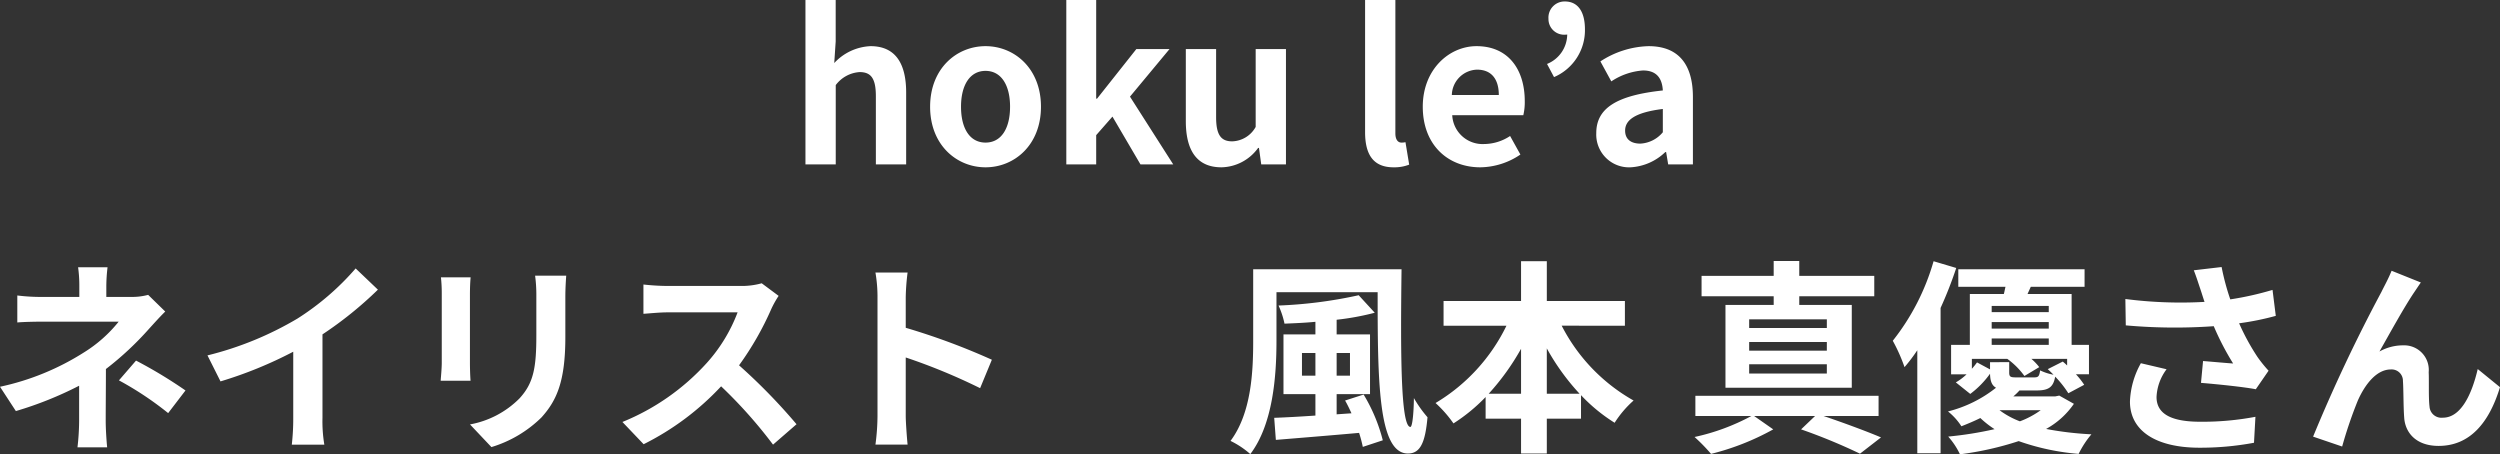 <svg xmlns="http://www.w3.org/2000/svg" width="230.526" height="41.891" viewBox="0 0 230.526 41.891">
  <rect x="0" y="0" width="230.526" height="41.891" fill="#333333" stroke="none"/>
  <path id="パス_55030" data-name="パス 55030" d="M-40.84,0h2.793V-7.315a2.99,2.99,0,0,1,2.2-1.2c1.045,0,1.5.57,1.5,2.223V0h2.793V-6.631c0-2.679-.988-4.275-3.287-4.275a4.842,4.842,0,0,0-3.344,1.558l.133-1.995v-3.819H-40.84Zm16.606.266c2.66,0,5.111-2.052,5.111-5.586s-2.451-5.586-5.111-5.586-5.111,2.052-5.111,5.586S-26.894.266-24.234.266Zm0-2.28c-1.444,0-2.261-1.292-2.261-3.306,0-1.995.817-3.306,2.261-3.306s2.261,1.311,2.261,3.306C-21.973-3.306-22.791-2.014-24.234-2.014ZM-16.786,0h2.755V-2.7l1.5-1.71L-9.946,0h3.021l-3.99-6.251,3.648-4.389h-3.059l-3.629,4.579h-.076v-9.1h-2.755ZM-2.479.266A4.269,4.269,0,0,0,.9-1.52H.979L1.188,0h2.28V-10.64H.675v7.182a2.564,2.564,0,0,1-2.166,1.33c-1.026,0-1.482-.589-1.482-2.223V-10.64H-5.766v6.65C-5.766-1.33-4.778.266-2.479.266Zm15.865,0A3.729,3.729,0,0,0,14.83.019l-.342-2.071a1.574,1.574,0,0,1-.38.038c-.266,0-.551-.209-.551-.855V-15.162H10.764V-2.983C10.764-1.007,11.448.266,13.385.266Zm8,0a6.7,6.7,0,0,0,3.7-1.178l-.95-1.71a4.386,4.386,0,0,1-2.394.741A2.8,2.8,0,0,1,18.8-4.541h6.555a5.251,5.251,0,0,0,.133-1.292c0-2.926-1.52-5.073-4.446-5.073-2.527,0-4.959,2.147-4.959,5.586C16.084-1.8,18.4.266,21.385.266ZM18.763-6.4A2.4,2.4,0,0,1,21.081-8.74c1.368,0,2.014.912,2.014,2.337Zm9.424-1.653a4.7,4.7,0,0,0,2.85-4.408c0-1.615-.646-2.565-1.843-2.565a1.487,1.487,0,0,0-1.52,1.6,1.442,1.442,0,0,0,1.52,1.463.779.779,0,0,0,.209-.019,2.961,2.961,0,0,1-1.862,2.717ZM35.236.266A5,5,0,0,0,38.447-1.14h.076L38.713,0h2.28V-6.213c0-3.078-1.387-4.693-4.085-4.693A8.5,8.5,0,0,0,32.462-9.5l1.007,1.843a6.012,6.012,0,0,1,2.926-1.007c1.311,0,1.767.8,1.824,1.843-4.294.456-6.137,1.653-6.137,3.933A3.022,3.022,0,0,0,35.236.266Zm.912-2.185c-.817,0-1.406-.361-1.406-1.2,0-.95.874-1.672,3.477-1.995v2.147A2.891,2.891,0,0,1,36.148-1.919Zm-141.341,11.4h-2.717a12.275,12.275,0,0,1,.114,1.748v.988h-3.287a17.874,17.874,0,0,1-2.432-.133v2.489c.589-.057,1.786-.076,2.47-.076h6.878a12.559,12.559,0,0,1-3.192,2.831,23.6,23.6,0,0,1-7.752,3.173l1.463,2.242a33.36,33.36,0,0,0,5.833-2.337v3.249a21.888,21.888,0,0,1-.152,2.432h2.736c-.057-.589-.133-1.672-.133-2.432,0-1.2.019-3.268.019-4.788a28.672,28.672,0,0,0,3.99-3.724c.418-.456.988-1.1,1.482-1.577l-1.577-1.539a5.7,5.7,0,0,1-1.577.19h-2.28v-.988A15.572,15.572,0,0,1-105.194,9.477Zm5.586,13.452,1.6-2.09a42.83,42.83,0,0,0-4.56-2.755l-1.577,1.824A29.883,29.883,0,0,1-99.607,22.929Zm3.629-5.32,1.2,2.394a38.072,38.072,0,0,0,6.707-2.736v6.08a21.277,21.277,0,0,1-.133,2.489h3a13.063,13.063,0,0,1-.171-2.489V15.671a34.851,34.851,0,0,0,5.111-4.123l-2.052-1.957a24.359,24.359,0,0,1-5.358,4.617A30.552,30.552,0,0,1-95.979,17.609ZM-62.9,10.256h-2.869a13.4,13.4,0,0,1,.114,1.9v3.61c0,2.964-.247,4.389-1.558,5.814a8.6,8.6,0,0,1-4.56,2.394l1.976,2.09a11.187,11.187,0,0,0,4.617-2.736c1.406-1.558,2.2-3.325,2.2-7.41V12.156C-62.976,11.4-62.937,10.788-62.9,10.256Zm-8.816.152h-2.736a13.491,13.491,0,0,1,.076,1.463v6.4c0,.57-.076,1.311-.1,1.672h2.755c-.038-.437-.057-1.178-.057-1.653V11.871C-71.772,11.263-71.754,10.845-71.715,10.408Zm28.4,1.71-1.558-1.159a6.81,6.81,0,0,1-1.957.247h-6.707a21.227,21.227,0,0,1-2.242-.133v2.7c.4-.019,1.444-.133,2.242-.133h6.441a14.722,14.722,0,0,1-2.831,4.655,21.3,21.3,0,0,1-7.79,5.453l1.957,2.052a25.027,25.027,0,0,0,7.144-5.339,43.327,43.327,0,0,1,4.788,5.377l2.166-1.881a53.414,53.414,0,0,0-5.3-5.434A27.935,27.935,0,0,0-43.976,13.3,8.978,8.978,0,0,1-43.311,12.118Zm9.12,11.058a20.869,20.869,0,0,1-.19,2.66h2.964c-.076-.779-.171-2.109-.171-2.66V17.8a54.879,54.879,0,0,1,6.859,2.831l1.083-2.622a62.055,62.055,0,0,0-7.942-2.945V12.251a20.657,20.657,0,0,1,.171-2.28h-2.964a13.189,13.189,0,0,1,.19,2.28Zm39.14-3.7v-2.09H6.184v2.09Zm4.427-2.09v2.09H8.141v-2.09ZM8.92,21.77c.209.361.4.76.589,1.178l-1.368.095V21.181h3.078v-5.51H8.141V14.322a24.247,24.247,0,0,0,3.515-.646l-1.482-1.615a41.347,41.347,0,0,1-7.391.95,7.835,7.835,0,0,1,.551,1.672c.912-.038,1.881-.076,2.85-.171v1.159H3.239v5.51H6.184v1.976c-1.444.1-2.755.171-3.8.209L2.536,25.4c2.09-.171,4.921-.4,7.676-.646a12.074,12.074,0,0,1,.342,1.292l1.843-.608a15.543,15.543,0,0,0-1.767-4.218ZM.446,9.667v6.612c0,2.85-.171,6.65-2.09,9.215A8.036,8.036,0,0,1,.18,26.71c2.109-2.774,2.413-7.277,2.413-10.431v-4.5h9.329c0,8.094.038,14.877,2.793,14.877,1.159,0,1.6-1.045,1.805-3.344a11.106,11.106,0,0,1-1.254-1.767c-.019,1.5-.152,2.66-.323,2.66-.912,0-.912-7.068-.817-14.535ZM27.521,21.143v-4.18a21.176,21.176,0,0,0,3.021,4.18Zm-5.358,0A22.14,22.14,0,0,0,25.146,17v4.142Zm12.559-6.27v-2.28h-7.2V8.926H25.146v3.667H18v2.28h5.8A16.878,16.878,0,0,1,17.261,22a11.171,11.171,0,0,1,1.653,1.881,16.135,16.135,0,0,0,2.964-2.432v1.995h3.268v3.211h2.375V23.442h3.154V21.276a15.544,15.544,0,0,0,3.1,2.546,9.606,9.606,0,0,1,1.748-2.052,16.6,16.6,0,0,1-6.631-6.9Zm18.62.209H46.18v-.8h7.163Zm0,2.09H46.18v-.8h7.163Zm0,2.109H46.18v-.855h7.163Zm-4.9-6.327H43.995v7.638H55.642V12.954H50.8v-.8h6.916V10.275H50.8V8.907H48.441v1.368h-6.65v1.881h6.65Zm9.671,10.241V21.333H41.221v1.862h5.168a19.786,19.786,0,0,1-5.244,1.938,16.656,16.656,0,0,1,1.52,1.558A23.316,23.316,0,0,0,48.4,24.43l-1.767-1.235H52.26L50.968,24.43A52.716,52.716,0,0,1,56.4,26.672l1.938-1.5c-1.292-.551-3.4-1.33-5.3-1.976ZM63.185,8.926a21.17,21.17,0,0,1-3.762,7.334,15.717,15.717,0,0,1,1.083,2.432,15.157,15.157,0,0,0,1.178-1.558v9.5h2.147v-13.4a36.934,36.934,0,0,0,1.444-3.686Zm9.88,13.737a8.2,8.2,0,0,1-1.919,1.026,7.667,7.667,0,0,1-1.881-1.026Zm-4.674-4.427V18.9l-1.2-.646a6.455,6.455,0,0,1-.475.589v-.912h3.268a6.874,6.874,0,0,1,1.577,1.577l1.368-.817a5.19,5.19,0,0,0-.722-.76H75.5v.608c-.133-.133-.266-.247-.4-.361l-1.387.7c.171.152.361.342.532.513a4.716,4.716,0,0,1-1.235-.4c-.076.551-.171.646-.551.646H70.785c-.513,0-.627-.057-.627-.456v-.95Zm.152-2.185h5.263v.589H68.543Zm5.263-3v.57H68.543v-.57Zm0,2.09H68.543v-.608h5.263Zm.969,6.175-.38.076H70.537a5.234,5.234,0,0,0,.57-.551h1.6c1.083,0,1.52-.3,1.691-1.273A9.459,9.459,0,0,1,75.611,21.1l1.463-.779a7.246,7.246,0,0,0-.76-.969h1.2V16.64h-1.6V11.947H71.849l.3-.665h4.959V9.667H65.465v1.615h4.351c-.057.228-.095.456-.152.665H66.529V16.64H64.8v2.717h1.425a5.163,5.163,0,0,1-.988.741l1.33,1.064A8.47,8.47,0,0,0,68.391,19.3c.019.665.152,1.064.551,1.292a11.689,11.689,0,0,1-4.427,2.185,5.682,5.682,0,0,1,1.235,1.368c.627-.247,1.216-.494,1.748-.76a8.678,8.678,0,0,0,1.311,1.026,33.639,33.639,0,0,1-4.275.684,6.779,6.779,0,0,1,1.083,1.634,29.013,29.013,0,0,0,5.415-1.216,21.811,21.811,0,0,0,5.529,1.178,8.675,8.675,0,0,1,1.178-1.805,30.038,30.038,0,0,1-4.18-.494,7.462,7.462,0,0,0,2.565-2.318Zm13.015-9.8c.114.323.228.722.38,1.159a39.774,39.774,0,0,1-7.3-.266l.038,2.432a50.95,50.95,0,0,0,8.113.076,24.966,24.966,0,0,0,1.786,3.439c-.589-.038-1.843-.152-2.774-.228l-.19,2.014c1.6.133,3.99.38,5.054.589l1.178-1.71a11.98,11.98,0,0,1-1.026-1.273,20.81,20.81,0,0,1-1.691-3.1,25.269,25.269,0,0,0,3.382-.684l-.3-2.394a28.612,28.612,0,0,1-3.895.874,22.219,22.219,0,0,1-.8-2.983l-2.565.3C87.429,10.389,87.638,11.073,87.79,11.51Zm-3.116,7.372L82.3,18.331a7.777,7.777,0,0,0-1.007,3.534c0,2.736,2.451,4.237,6.327,4.256a26.8,26.8,0,0,0,5.111-.456l.133-2.394a26.241,26.241,0,0,1-5.092.456c-2.6,0-4.028-.684-4.028-2.28A4.577,4.577,0,0,1,84.674,18.882Zm23.446-8-2.7-1.083c-.323.8-.684,1.425-.931,1.938a146.7,146.7,0,0,0-6.308,13.357l2.679.912a39.953,39.953,0,0,1,1.444-4.237c.684-1.539,1.748-2.869,3.04-2.869a1.043,1.043,0,0,1,1.121,1.064c.057.779.038,2.337.114,3.344.076,1.387,1.064,2.641,3.173,2.641,2.907,0,4.674-2.166,5.662-5.415l-2.052-1.672c-.551,2.356-1.558,4.484-3.211,4.484a1.1,1.1,0,0,1-1.235-1.026c-.1-.8-.038-2.318-.076-3.173a2.266,2.266,0,0,0-2.356-2.47,4.419,4.419,0,0,0-2.185.57c.95-1.672,2.28-4.1,3.211-5.472C107.721,11.472,107.93,11.149,108.119,10.883Z" transform="translate(115.111 15.162)" fill="#fff"/>
</svg>
